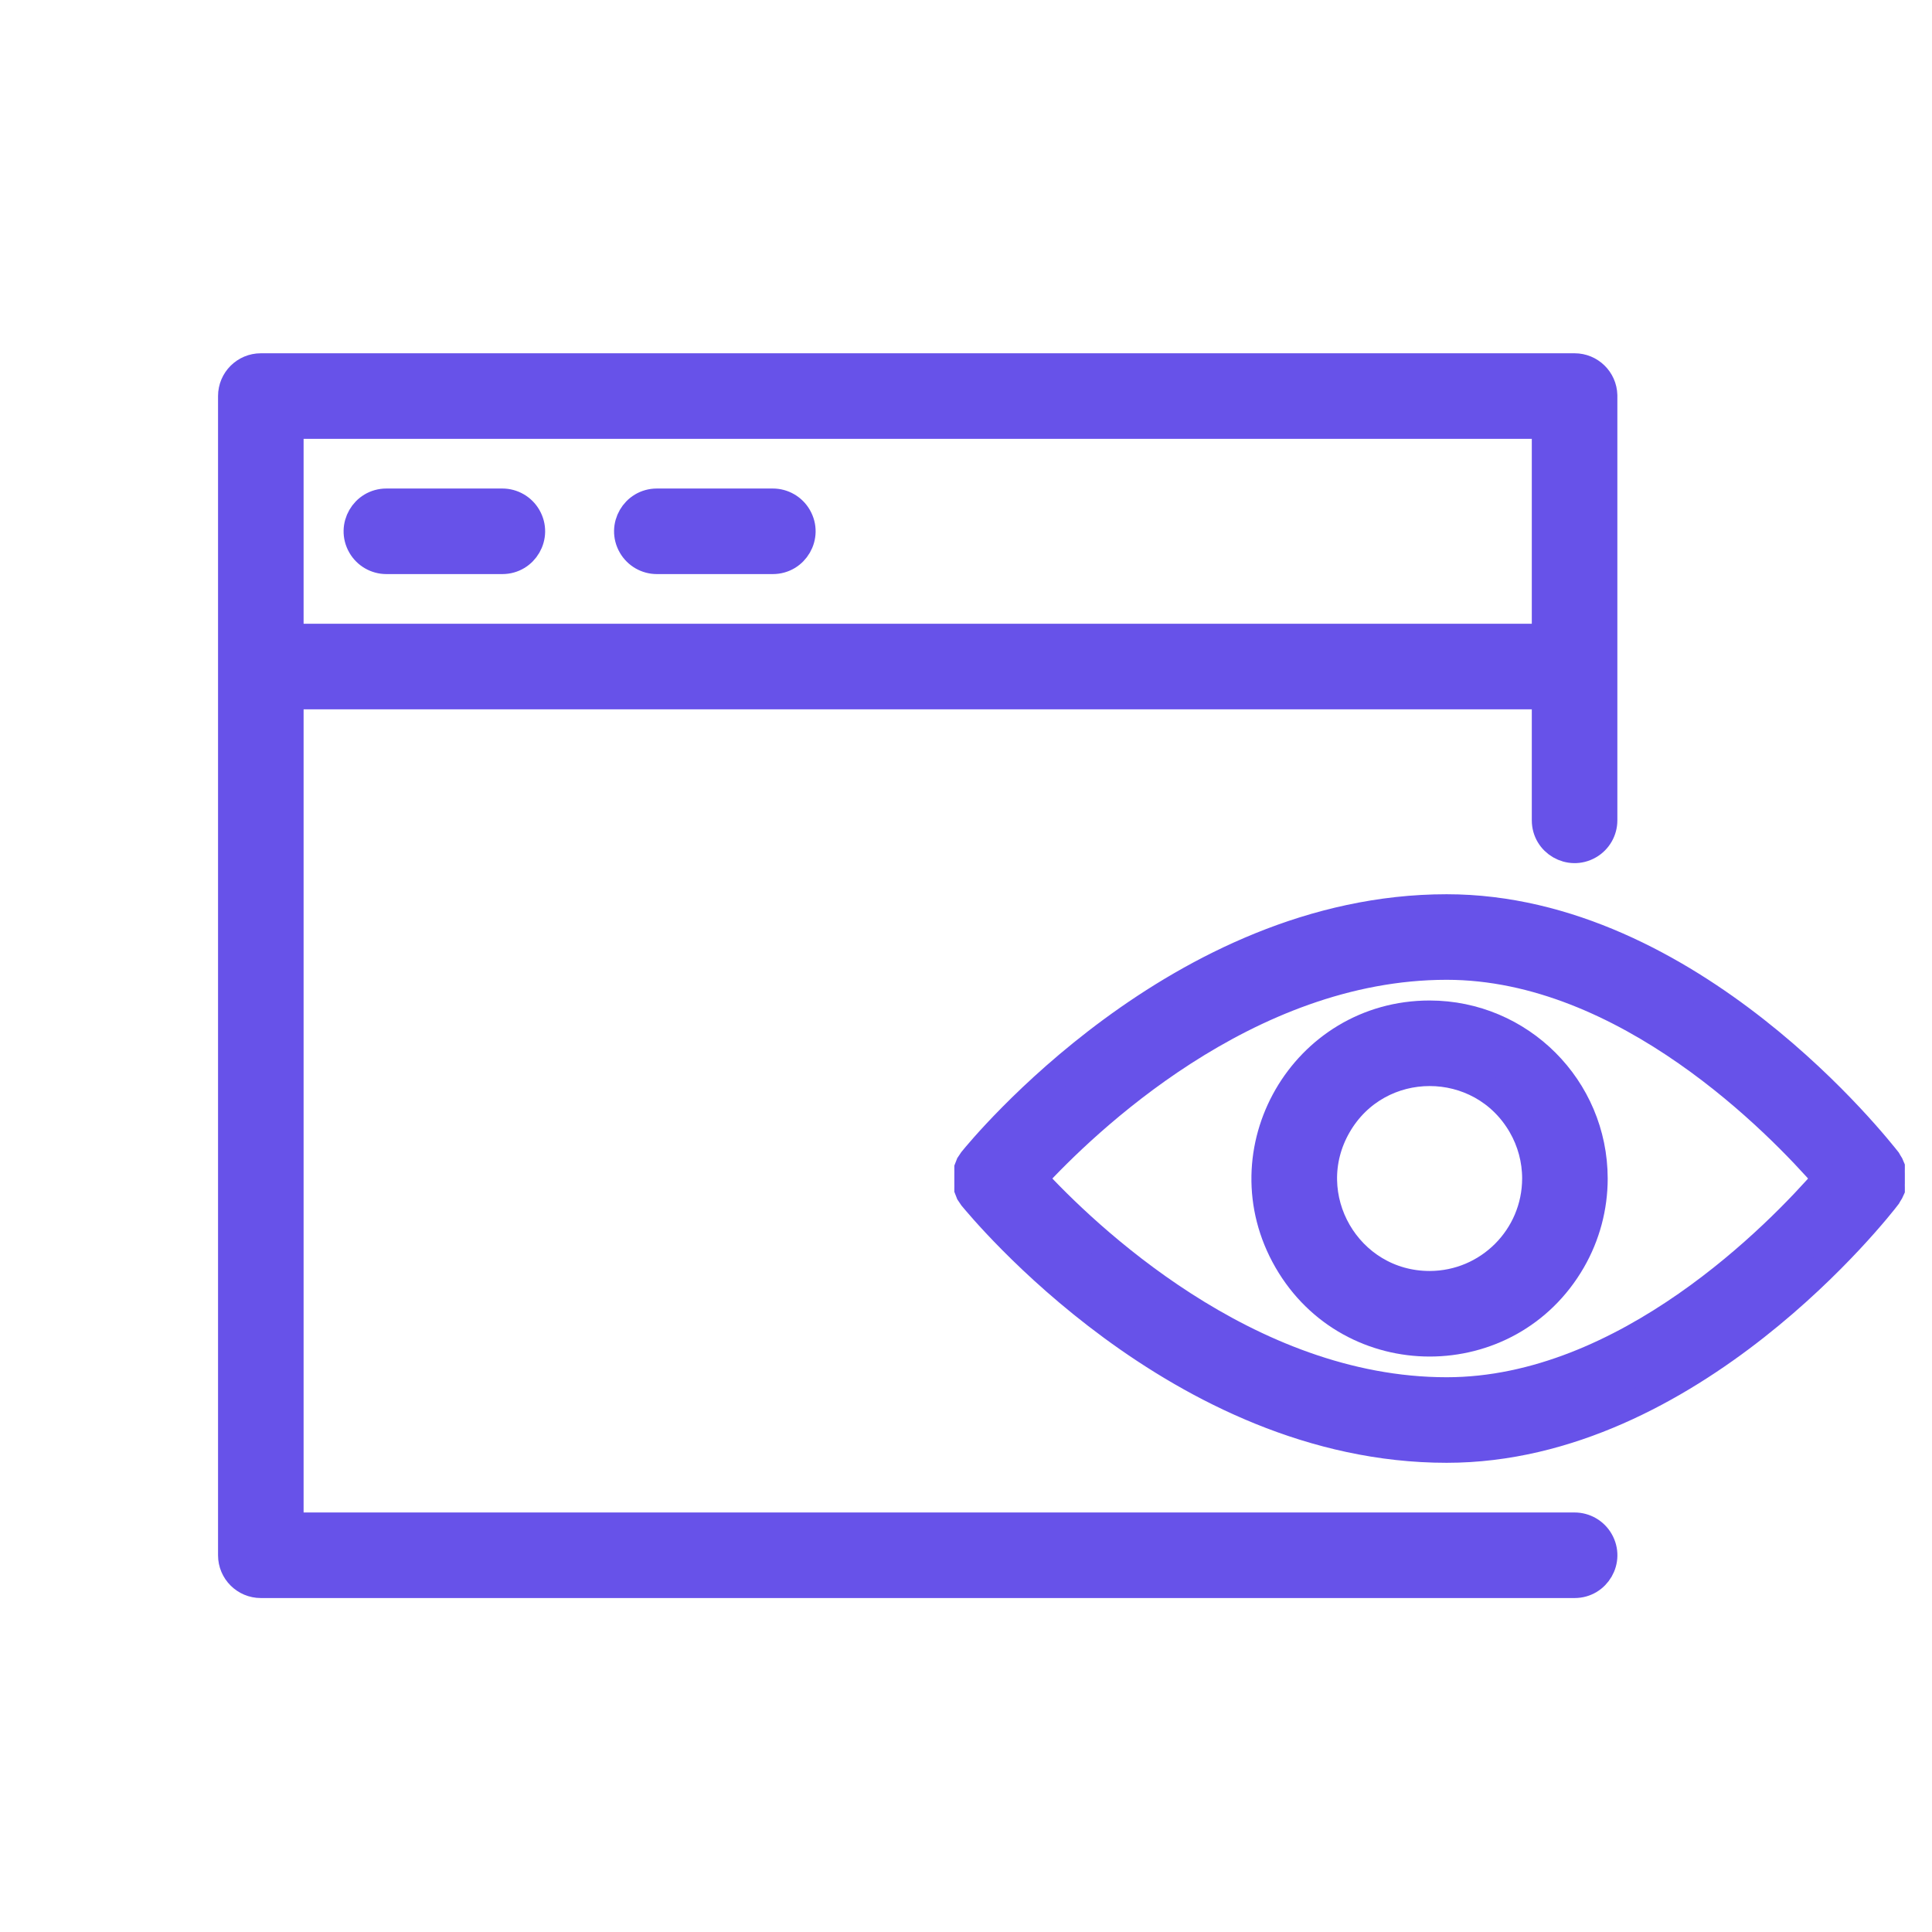 <?xml version="1.0" encoding="UTF-8"?> <svg xmlns="http://www.w3.org/2000/svg" viewBox="0 0 70.00 70.00" data-guides="{&quot;vertical&quot;:[],&quot;horizontal&quot;:[]}"><path fill="#6752e9" stroke="#6752e9" fill-opacity="1" stroke-width="1" stroke-opacity="1" fill-rule="evenodd" id="tSvg18c464c4753" title="Path 2" d="M57.05 55.3C41.533 55.3 26.017 55.3 10.5 55.3C10.5 45.267 10.5 35.233 10.5 25.2C25.667 25.2 40.833 25.2 56 25.2C56 26.707 56 28.215 56 29.722C56 30.53 56.875 31.035 57.575 30.631C57.9 30.444 58.1 30.097 58.1 29.722C58.1 24.589 58.1 19.455 58.1 14.322C58.085 13.753 57.619 13.3 57.05 13.3C41.183 13.3 25.317 13.3 9.45 13.3C8.87 13.3 8.4 13.77 8.4 14.35C8.4 28.35 8.4 42.35 8.4 56.35C8.4 56.93 8.87 57.4 9.45 57.4C25.317 57.4 41.183 57.4 57.05 57.4C57.858 57.4 58.364 56.525 57.959 55.825C57.772 55.5 57.425 55.3 57.05 55.3ZM56 15.4C56 17.967 56 20.533 56 23.1C40.833 23.1 25.667 23.1 10.5 23.1C10.5 20.533 10.5 17.967 10.5 15.4C25.667 15.4 40.833 15.4 56 15.4Z"></path><path fill="#6752e9" stroke="#6752e9" fill-opacity="1" stroke-width="1" stroke-opacity="1" fill-rule="evenodd" id="tSvg191aa26670c" title="Path 3" d="M14 20.3C15.4 20.3 16.8 20.3 18.2 20.3C19.008 20.3 19.514 19.425 19.109 18.725C18.922 18.4 18.575 18.2 18.2 18.2C16.8 18.2 15.4 18.2 14 18.2C13.192 18.2 12.687 19.075 13.091 19.775C13.278 20.1 13.625 20.3 14 20.3ZM23.8 20.3C25.2 20.3 26.6 20.3 28 20.3C28.808 20.3 29.314 19.425 28.909 18.725C28.722 18.4 28.375 18.2 28 18.2C26.6 18.2 25.2 18.2 23.8 18.2C22.992 18.2 22.486 19.075 22.891 19.775C23.078 20.1 23.425 20.3 23.8 20.3ZM68.516 43.092C68.516 43.062 68.516 43.031 68.516 43.001C68.518 42.966 68.518 42.931 68.516 42.896C68.516 42.761 68.516 42.625 68.516 42.49C68.518 42.455 68.518 42.42 68.516 42.385C68.516 42.355 68.516 42.324 68.516 42.294C68.502 42.261 68.488 42.229 68.474 42.196C68.455 42.166 68.437 42.135 68.418 42.105C68.406 42.084 68.395 42.063 68.383 42.042C68.096 41.685 61.264 32.9 52.416 32.9C42.7 32.9 35.532 41.671 35.231 42.042C35.212 42.07 35.194 42.098 35.175 42.126C35.156 42.154 35.138 42.182 35.119 42.21C35.103 42.244 35.089 42.279 35.077 42.315C35.077 42.343 35.077 42.371 35.077 42.399C35.075 42.436 35.075 42.474 35.077 42.511C35.077 42.642 35.077 42.772 35.077 42.903C35.075 42.94 35.075 42.978 35.077 43.015C35.077 43.043 35.077 43.071 35.077 43.099C35.089 43.135 35.103 43.17 35.119 43.204C35.138 43.232 35.156 43.26 35.175 43.288C35.194 43.316 35.212 43.344 35.231 43.372C35.532 43.729 42.7 52.5 52.416 52.5C61.264 52.5 68.096 43.715 68.383 43.337C68.395 43.316 68.406 43.295 68.418 43.274C68.437 43.244 68.455 43.213 68.474 43.183C68.488 43.153 68.502 43.122 68.516 43.092ZM52.416 50.4C45.157 50.4 39.256 44.667 37.443 42.7C39.256 40.733 45.143 35 52.416 35C58.933 35 64.484 40.754 66.178 42.7C64.491 44.646 58.933 50.4 52.416 50.4Z"></path><path fill="#6752e9" stroke="#6752e9" fill-opacity="1" stroke-width="1" stroke-opacity="1" fill-rule="evenodd" id="tSvg170c915b38b" title="Path 4" d="M51.8 36.75C47.22 36.75 44.357 41.708 46.647 45.675C48.937 49.642 54.663 49.642 56.953 45.675C57.475 44.77 57.75 43.744 57.75 42.7C57.746 39.416 55.084 36.754 51.8 36.75ZM51.8 46.55C48.836 46.55 46.984 43.342 48.466 40.775C49.948 38.208 53.652 38.208 55.134 40.775C55.472 41.36 55.65 42.024 55.65 42.7C55.646 44.825 53.925 46.546 51.8 46.55Z"></path><defs></defs></svg> 